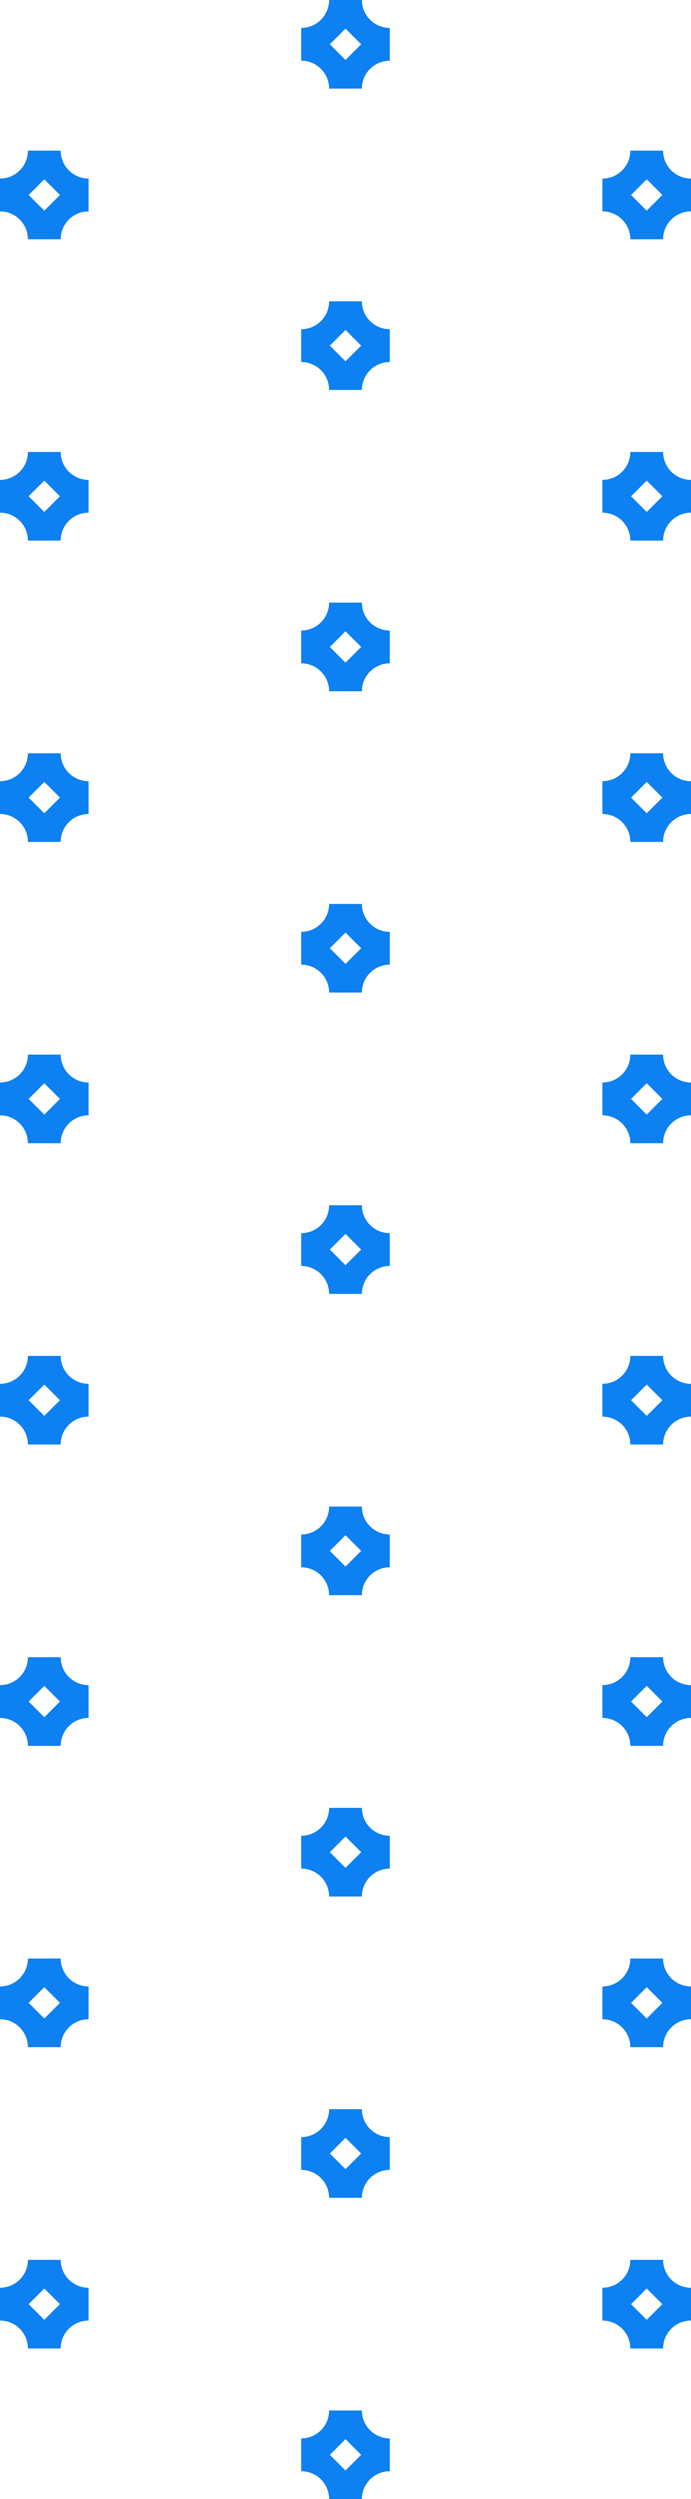 <?xml version="1.0" encoding="utf-8"?>
<svg xmlns="http://www.w3.org/2000/svg" fill="none" height="100%" overflow="visible" preserveAspectRatio="none" style="display: block;" viewBox="0 0 156 564" width="100%">
<g id="Vector">
<path clip-rule="evenodd" d="M13.7 34C13.7 37.479 16.521 40.3 20 40.3V47.7C16.521 47.7 13.7 50.521 13.7 54H6.3C6.3 50.521 3.479 47.7 0 47.7V40.3C3.479 40.3 6.3 37.479 6.3 34H13.7ZM6.464 44L10 47.535L13.536 44L10 40.465L6.464 44Z" fill="#0D80F2" fill-rule="evenodd"/>
<path clip-rule="evenodd" d="M13.7 102C13.7 105.479 16.521 108.3 20 108.3V115.7C16.521 115.7 13.7 118.521 13.7 122H6.3C6.3 118.521 3.479 115.7 0 115.7V108.3C3.479 108.3 6.3 105.479 6.3 102H13.7ZM6.464 112L10 115.536L13.536 112L10 108.464L6.464 112Z" fill="#0D80F2" fill-rule="evenodd"/>
<path clip-rule="evenodd" d="M13.7 170C13.7 173.479 16.521 176.3 20 176.3V183.7C16.521 183.7 13.7 186.521 13.7 190H6.3C6.3 186.521 3.479 183.7 0 183.7V176.3C3.479 176.3 6.3 173.479 6.3 170H13.7ZM6.464 180L10 183.536L13.536 180L10 176.464L6.464 180Z" fill="#0D80F2" fill-rule="evenodd"/>
<path clip-rule="evenodd" d="M13.7 238C13.7 241.479 16.521 244.3 20 244.3V251.7C16.521 251.7 13.7 254.521 13.7 258H6.3C6.3 254.521 3.479 251.7 0 251.7V244.3C3.479 244.3 6.3 241.479 6.3 238H13.7ZM6.464 248L10 251.536L13.536 248L10 244.464L6.464 248Z" fill="#0D80F2" fill-rule="evenodd"/>
<path clip-rule="evenodd" d="M13.7 306C13.7 309.479 16.521 312.3 20 312.3V319.7C16.521 319.7 13.7 322.521 13.7 326H6.3C6.3 322.521 3.479 319.7 0 319.7V312.3C3.479 312.3 6.3 309.479 6.3 306H13.7ZM6.464 316L10 319.536L13.536 316L10 312.464L6.464 316Z" fill="#0D80F2" fill-rule="evenodd"/>
<path clip-rule="evenodd" d="M13.7 374C13.7 377.479 16.521 380.3 20 380.3V387.7C16.521 387.7 13.7 390.521 13.7 394H6.3C6.3 390.521 3.479 387.7 0 387.7V380.3C3.479 380.3 6.3 377.479 6.3 374H13.7ZM6.464 384L10 387.536L13.536 384L10 380.464L6.464 384Z" fill="#0D80F2" fill-rule="evenodd"/>
<path clip-rule="evenodd" d="M13.7 442C13.7 445.479 16.521 448.3 20 448.3V455.7C16.521 455.7 13.7 458.521 13.7 462H6.3C6.3 458.521 3.479 455.7 0 455.7V448.3C3.479 448.3 6.3 445.479 6.3 442H13.7ZM6.464 452L10 455.536L13.536 452L10 448.464L6.464 452Z" fill="#0D80F2" fill-rule="evenodd"/>
<path clip-rule="evenodd" d="M13.7 510C13.7 513.479 16.521 516.3 20 516.3V523.7C16.521 523.7 13.7 526.521 13.7 530H6.3C6.3 526.521 3.479 523.7 0 523.7V516.3C3.479 516.3 6.3 513.479 6.3 510H13.7ZM6.464 520L10 523.536L13.536 520L10 516.464L6.464 520Z" fill="#0D80F2" fill-rule="evenodd"/>
<path clip-rule="evenodd" d="M81.7 0C81.7 3.479 84.521 6.3 88 6.3V13.7C84.521 13.7 81.7 16.521 81.7 20H74.3C74.3 16.521 71.479 13.7 68 13.7V6.3C71.479 6.3 74.3 3.479 74.3 0H81.7ZM74.465 10L78 13.536L81.535 10L78 6.464L74.465 10Z" fill="#0D80F2" fill-rule="evenodd"/>
<path clip-rule="evenodd" d="M81.7 68C81.7 71.479 84.521 74.3 88 74.3V81.7C84.521 81.7 81.7 84.521 81.7 88H74.3C74.3 84.521 71.479 81.7 68 81.7V74.3C71.479 74.3 74.3 71.479 74.3 68H81.7ZM74.465 78L78 81.535L81.535 78L78 74.465L74.465 78Z" fill="#0D80F2" fill-rule="evenodd"/>
<path clip-rule="evenodd" d="M81.7 136C81.7 139.479 84.521 142.3 88 142.3V149.7C84.521 149.7 81.7 152.521 81.7 156H74.3C74.3 152.521 71.479 149.7 68 149.7V142.3C71.479 142.3 74.3 139.479 74.3 136H81.7ZM74.465 146L78 149.536L81.535 146L78 142.464L74.465 146Z" fill="#0D80F2" fill-rule="evenodd"/>
<path clip-rule="evenodd" d="M81.7 204C81.7 207.479 84.521 210.3 88 210.3V217.7C84.521 217.7 81.7 220.521 81.7 224H74.3C74.3 220.521 71.479 217.7 68 217.7V210.3C71.479 210.3 74.3 207.479 74.3 204H81.7ZM74.465 214L78 217.536L81.535 214L78 210.464L74.465 214Z" fill="#0D80F2" fill-rule="evenodd"/>
<path clip-rule="evenodd" d="M81.7 272C81.7 275.479 84.521 278.3 88 278.3V285.7C84.521 285.7 81.7 288.521 81.7 292H74.3C74.3 288.521 71.479 285.7 68 285.7V278.3C71.479 278.3 74.3 275.479 74.3 272H81.7ZM74.465 282L78 285.536L81.535 282L78 278.464L74.465 282Z" fill="#0D80F2" fill-rule="evenodd"/>
<path clip-rule="evenodd" d="M81.7 340C81.7 343.479 84.521 346.3 88 346.3V353.7C84.521 353.7 81.7 356.521 81.7 360H74.3C74.3 356.521 71.479 353.7 68 353.7V346.3C71.479 346.3 74.3 343.479 74.3 340H81.7ZM74.465 350L78 353.536L81.535 350L78 346.464L74.465 350Z" fill="#0D80F2" fill-rule="evenodd"/>
<path clip-rule="evenodd" d="M81.7 408C81.7 411.479 84.521 414.3 88 414.3V421.7C84.521 421.7 81.7 424.521 81.7 428H74.3C74.3 424.521 71.479 421.7 68 421.7V414.3C71.479 414.3 74.3 411.479 74.3 408H81.7ZM74.465 418L78 421.536L81.535 418L78 414.464L74.465 418Z" fill="#0D80F2" fill-rule="evenodd"/>
<path clip-rule="evenodd" d="M81.7 476C81.7 479.479 84.521 482.3 88 482.3V489.7C84.521 489.7 81.7 492.521 81.7 496H74.3C74.3 492.521 71.479 489.7 68 489.7V482.3C71.479 482.3 74.3 479.479 74.3 476H81.7ZM74.465 486L78 489.536L81.535 486L78 482.464L74.465 486Z" fill="#0D80F2" fill-rule="evenodd"/>
<path clip-rule="evenodd" d="M81.7 544C81.7 547.479 84.521 550.3 88 550.3V557.7C84.521 557.7 81.7 560.521 81.7 564H74.3C74.3 560.521 71.479 557.7 68 557.7V550.3C71.479 550.3 74.3 547.479 74.3 544H81.7ZM74.465 554L78 557.536L81.535 554L78 550.464L74.465 554Z" fill="#0D80F2" fill-rule="evenodd"/>
<path clip-rule="evenodd" d="M149.7 34C149.7 37.479 152.521 40.3 156 40.3V47.7C152.521 47.7 149.7 50.521 149.7 54H142.3C142.3 50.521 139.479 47.7 136 47.7V40.3C139.479 40.3 142.3 37.479 142.3 34H149.7ZM142.464 44L146 47.535L149.536 44L146 40.465L142.464 44Z" fill="#0D80F2" fill-rule="evenodd"/>
<path clip-rule="evenodd" d="M149.7 102C149.7 105.479 152.521 108.3 156 108.3V115.7C152.521 115.7 149.7 118.521 149.7 122H142.3C142.3 118.521 139.479 115.7 136 115.7V108.3C139.479 108.3 142.3 105.479 142.3 102H149.7ZM142.464 112L146 115.536L149.536 112L146 108.464L142.464 112Z" fill="#0D80F2" fill-rule="evenodd"/>
<path clip-rule="evenodd" d="M149.7 170C149.7 173.479 152.521 176.3 156 176.3V183.7C152.521 183.7 149.7 186.521 149.7 190H142.3C142.3 186.521 139.479 183.7 136 183.7V176.3C139.479 176.3 142.3 173.479 142.3 170H149.7ZM142.464 180L146 183.536L149.536 180L146 176.464L142.464 180Z" fill="#0D80F2" fill-rule="evenodd"/>
<path clip-rule="evenodd" d="M149.7 238C149.7 241.479 152.521 244.3 156 244.3V251.7C152.521 251.7 149.7 254.521 149.7 258H142.3C142.3 254.521 139.479 251.7 136 251.7V244.3C139.479 244.3 142.3 241.479 142.3 238H149.7ZM142.464 248L146 251.536L149.536 248L146 244.464L142.464 248Z" fill="#0D80F2" fill-rule="evenodd"/>
<path clip-rule="evenodd" d="M149.7 306C149.7 309.479 152.521 312.3 156 312.3V319.7C152.521 319.7 149.7 322.521 149.7 326H142.3C142.3 322.521 139.479 319.7 136 319.7V312.3C139.479 312.3 142.3 309.479 142.3 306H149.7ZM142.464 316L146 319.536L149.536 316L146 312.464L142.464 316Z" fill="#0D80F2" fill-rule="evenodd"/>
<path clip-rule="evenodd" d="M149.7 374C149.7 377.479 152.521 380.3 156 380.3V387.7C152.521 387.7 149.7 390.521 149.7 394H142.3C142.3 390.521 139.479 387.7 136 387.7V380.3C139.479 380.3 142.3 377.479 142.3 374H149.7ZM142.464 384L146 387.536L149.536 384L146 380.464L142.464 384Z" fill="#0D80F2" fill-rule="evenodd"/>
<path clip-rule="evenodd" d="M149.7 442C149.7 445.479 152.521 448.3 156 448.3V455.7C152.521 455.7 149.7 458.521 149.7 462H142.3C142.3 458.521 139.479 455.7 136 455.7V448.3C139.479 448.3 142.3 445.479 142.3 442H149.7ZM142.464 452L146 455.536L149.536 452L146 448.464L142.464 452Z" fill="#0D80F2" fill-rule="evenodd"/>
<path clip-rule="evenodd" d="M149.7 510C149.7 513.479 152.521 516.3 156 516.3V523.7C152.521 523.7 149.7 526.521 149.7 530H142.3C142.3 526.521 139.479 523.7 136 523.7V516.3C139.479 516.3 142.3 513.479 142.3 510H149.7ZM142.464 520L146 523.536L149.536 520L146 516.464L142.464 520Z" fill="#0D80F2" fill-rule="evenodd"/>
</g>
</svg>